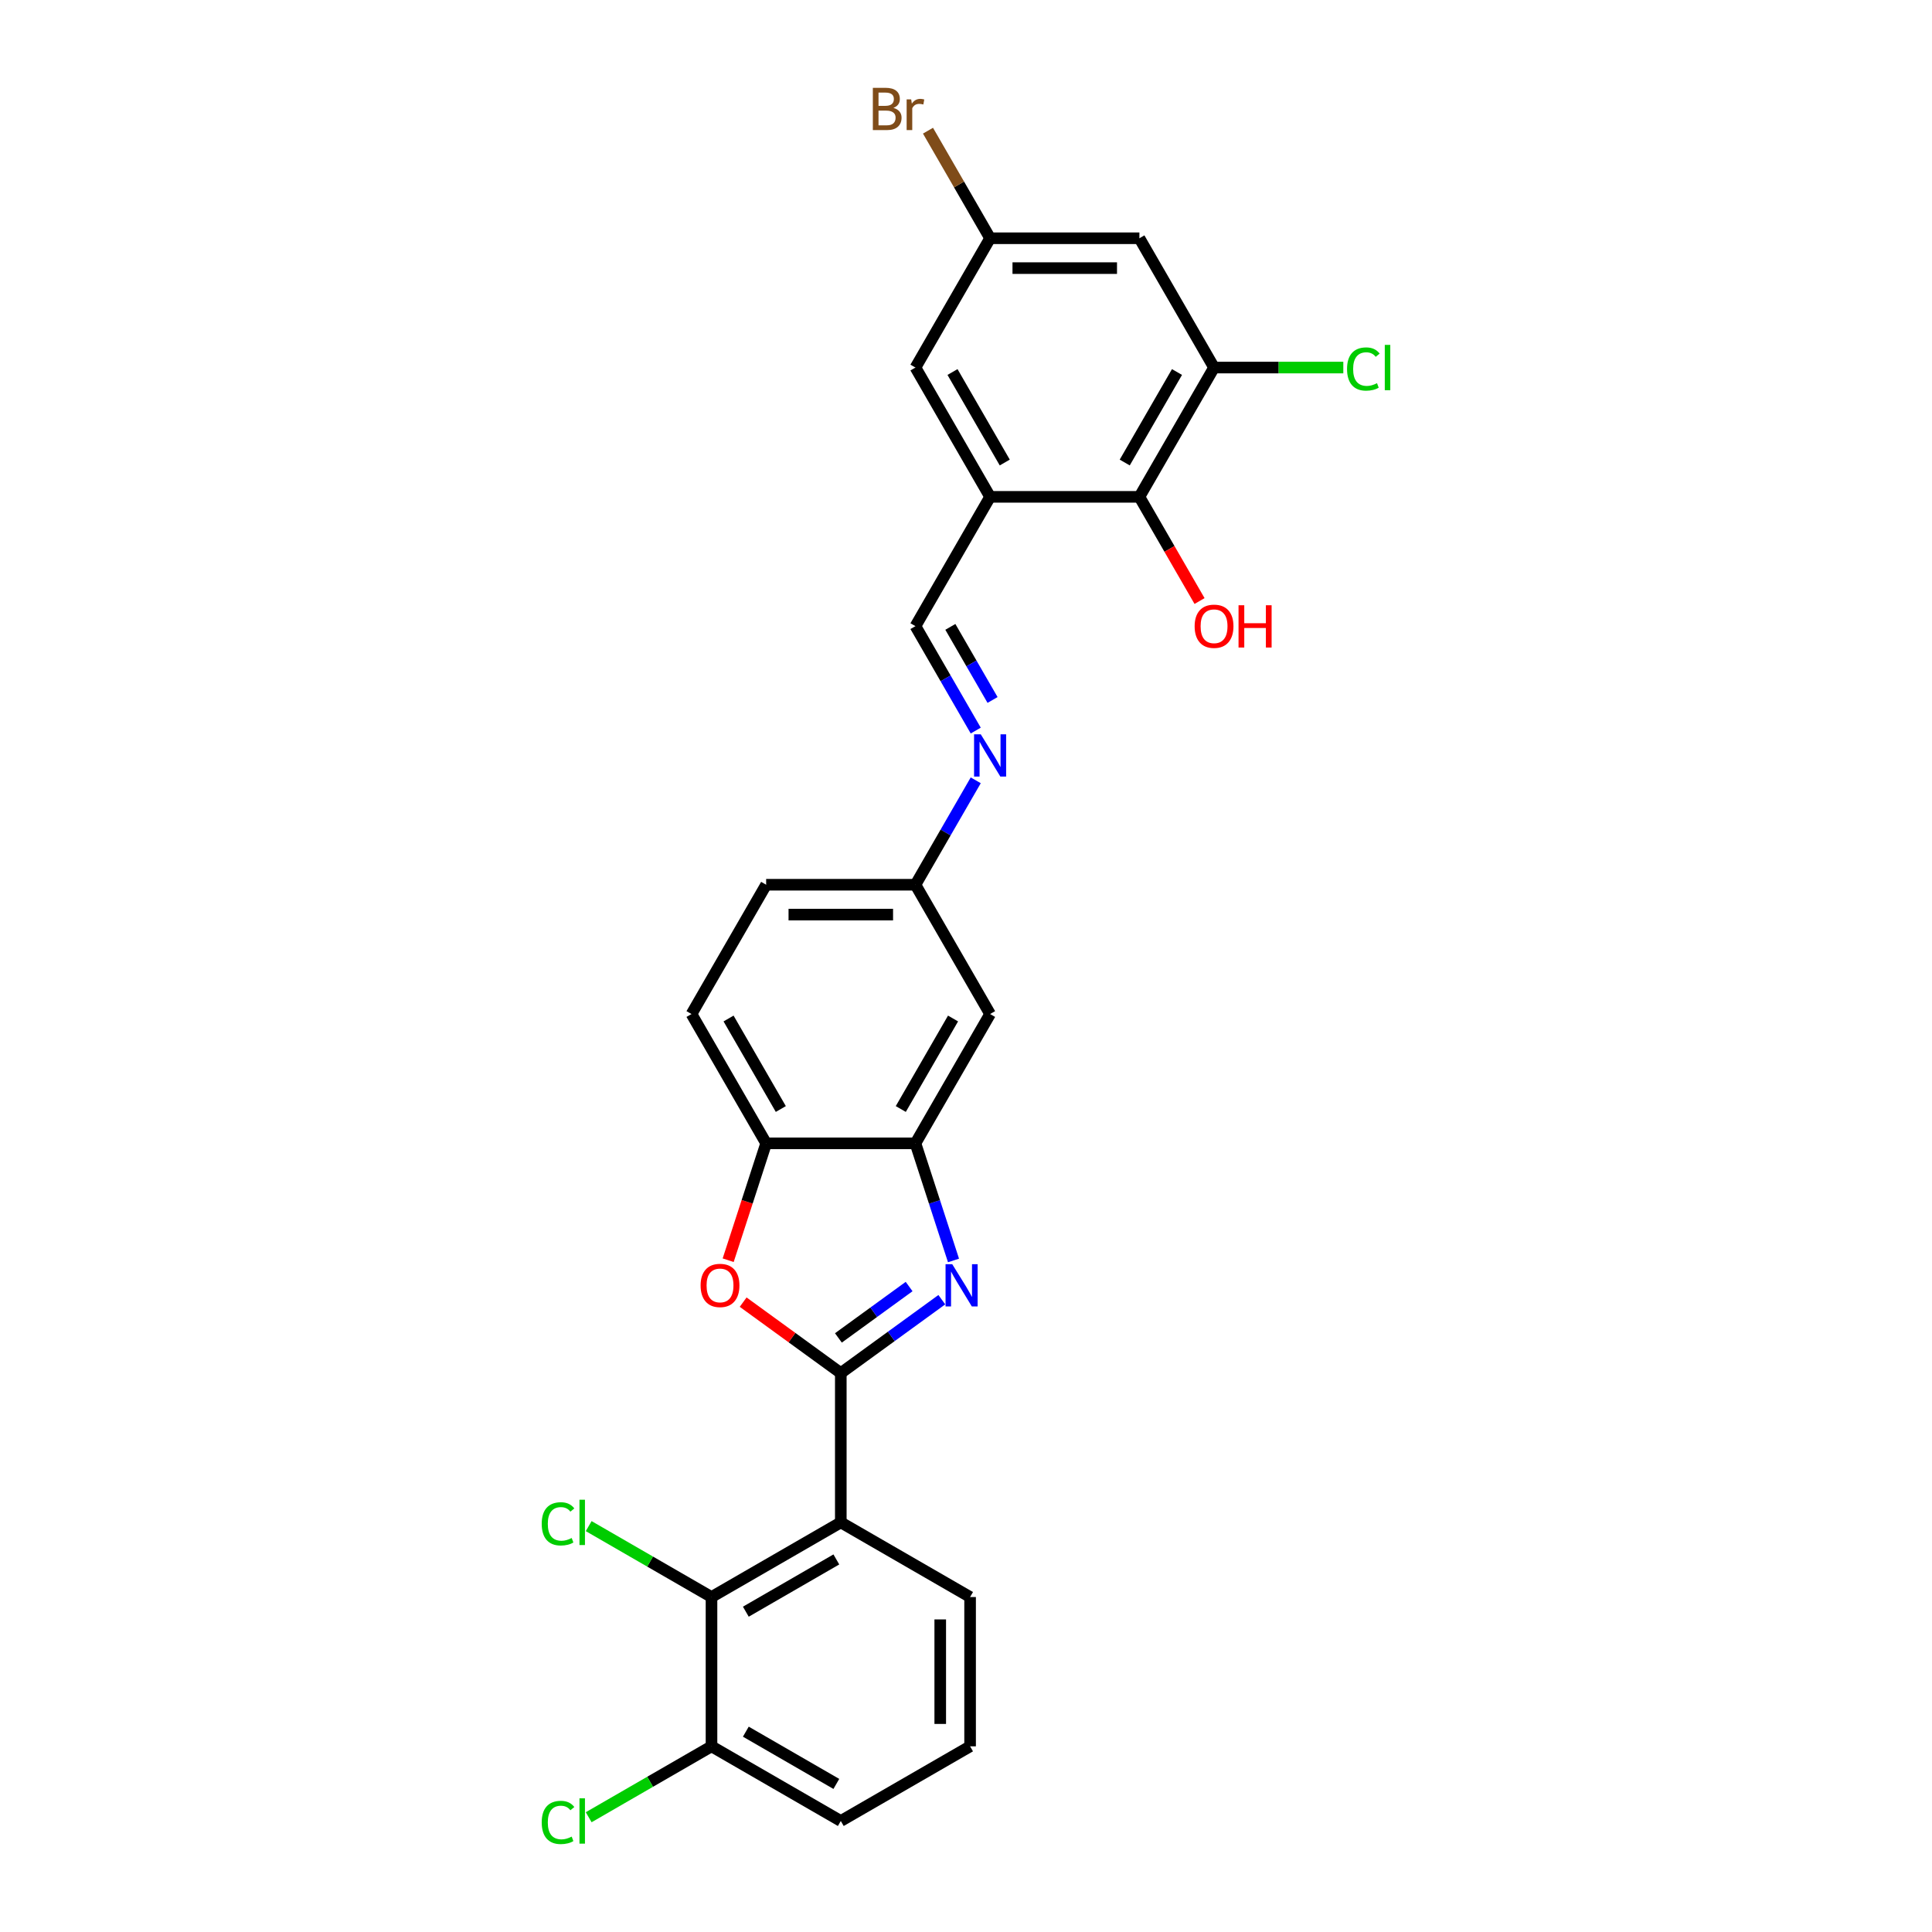 <?xml version='1.0' encoding='iso-8859-1'?>
<svg version='1.1' baseProfile='full'
              xmlns='http://www.w3.org/2000/svg'
                      xmlns:rdkit='http://www.rdkit.org/xml'
                      xmlns:xlink='http://www.w3.org/1999/xlink'
                  xml:space='preserve'
width='1000px' height='1000px' viewBox='0 0 1000 1000'>
<!-- END OF HEADER -->
<rect style='opacity:1.0;fill:#FFFFFF;stroke:none' width='1000' height='1000' x='0' y='0'> </rect>
<path class='bond-0' d='M 435.197,710.705 L 461.341,691.711' style='fill:none;fill-rule:evenodd;stroke:#000000;stroke-width:6px;stroke-linecap:butt;stroke-linejoin:miter;stroke-opacity:1' />
<path class='bond-0' d='M 461.341,691.711 L 487.484,672.717' style='fill:none;fill-rule:evenodd;stroke:#0000FF;stroke-width:6px;stroke-linecap:butt;stroke-linejoin:miter;stroke-opacity:1' />
<path class='bond-0' d='M 433.956,692.503 L 452.256,679.207' style='fill:none;fill-rule:evenodd;stroke:#000000;stroke-width:6px;stroke-linecap:butt;stroke-linejoin:miter;stroke-opacity:1' />
<path class='bond-0' d='M 452.256,679.207 L 470.557,665.911' style='fill:none;fill-rule:evenodd;stroke:#0000FF;stroke-width:6px;stroke-linecap:butt;stroke-linejoin:miter;stroke-opacity:1' />
<path class='bond-1' d='M 435.197,710.705 L 435.197,787.982' style='fill:none;fill-rule:evenodd;stroke:#000000;stroke-width:6px;stroke-linecap:butt;stroke-linejoin:miter;stroke-opacity:1' />
<path class='bond-2' d='M 435.197,710.705 L 409.927,692.345' style='fill:none;fill-rule:evenodd;stroke:#000000;stroke-width:6px;stroke-linecap:butt;stroke-linejoin:miter;stroke-opacity:1' />
<path class='bond-2' d='M 409.927,692.345 L 384.657,673.986' style='fill:none;fill-rule:evenodd;stroke:#FF0000;stroke-width:6px;stroke-linecap:butt;stroke-linejoin:miter;stroke-opacity:1' />
<path class='bond-3' d='M 493.533,652.409 L 483.684,622.098' style='fill:none;fill-rule:evenodd;stroke:#0000FF;stroke-width:6px;stroke-linecap:butt;stroke-linejoin:miter;stroke-opacity:1' />
<path class='bond-3' d='M 483.684,622.098 L 473.836,591.788' style='fill:none;fill-rule:evenodd;stroke:#000000;stroke-width:6px;stroke-linecap:butt;stroke-linejoin:miter;stroke-opacity:1' />
<path class='bond-5' d='M 435.197,787.982 L 368.274,826.621' style='fill:none;fill-rule:evenodd;stroke:#000000;stroke-width:6px;stroke-linecap:butt;stroke-linejoin:miter;stroke-opacity:1' />
<path class='bond-5' d='M 432.887,807.163 L 386.04,834.21' style='fill:none;fill-rule:evenodd;stroke:#000000;stroke-width:6px;stroke-linecap:butt;stroke-linejoin:miter;stroke-opacity:1' />
<path class='bond-20' d='M 435.197,787.982 L 502.121,826.621' style='fill:none;fill-rule:evenodd;stroke:#000000;stroke-width:6px;stroke-linecap:butt;stroke-linejoin:miter;stroke-opacity:1' />
<path class='bond-6' d='M 376.902,652.285 L 386.731,622.037' style='fill:none;fill-rule:evenodd;stroke:#FF0000;stroke-width:6px;stroke-linecap:butt;stroke-linejoin:miter;stroke-opacity:1' />
<path class='bond-6' d='M 386.731,622.037 L 396.559,591.788' style='fill:none;fill-rule:evenodd;stroke:#000000;stroke-width:6px;stroke-linecap:butt;stroke-linejoin:miter;stroke-opacity:1' />
<path class='bond-12' d='M 473.836,591.788 L 512.474,524.864' style='fill:none;fill-rule:evenodd;stroke:#000000;stroke-width:6px;stroke-linecap:butt;stroke-linejoin:miter;stroke-opacity:1' />
<path class='bond-12' d='M 466.247,574.022 L 493.294,527.175' style='fill:none;fill-rule:evenodd;stroke:#000000;stroke-width:6px;stroke-linecap:butt;stroke-linejoin:miter;stroke-opacity:1' />
<path class='bond-27' d='M 473.836,591.788 L 396.559,591.788' style='fill:none;fill-rule:evenodd;stroke:#000000;stroke-width:6px;stroke-linecap:butt;stroke-linejoin:miter;stroke-opacity:1' />
<path class='bond-4' d='M 512.474,257.169 L 473.836,324.093' style='fill:none;fill-rule:evenodd;stroke:#000000;stroke-width:6px;stroke-linecap:butt;stroke-linejoin:miter;stroke-opacity:1' />
<path class='bond-8' d='M 512.474,257.169 L 589.752,257.169' style='fill:none;fill-rule:evenodd;stroke:#000000;stroke-width:6px;stroke-linecap:butt;stroke-linejoin:miter;stroke-opacity:1' />
<path class='bond-13' d='M 512.474,257.169 L 473.836,190.245' style='fill:none;fill-rule:evenodd;stroke:#000000;stroke-width:6px;stroke-linecap:butt;stroke-linejoin:miter;stroke-opacity:1' />
<path class='bond-13' d='M 520.063,239.402 L 493.017,192.556' style='fill:none;fill-rule:evenodd;stroke:#000000;stroke-width:6px;stroke-linecap:butt;stroke-linejoin:miter;stroke-opacity:1' />
<path class='bond-15' d='M 368.274,826.621 L 368.274,903.898' style='fill:none;fill-rule:evenodd;stroke:#000000;stroke-width:6px;stroke-linecap:butt;stroke-linejoin:miter;stroke-opacity:1' />
<path class='bond-18' d='M 368.274,826.621 L 336.488,808.27' style='fill:none;fill-rule:evenodd;stroke:#000000;stroke-width:6px;stroke-linecap:butt;stroke-linejoin:miter;stroke-opacity:1' />
<path class='bond-18' d='M 336.488,808.27 L 304.703,789.919' style='fill:none;fill-rule:evenodd;stroke:#00CC00;stroke-width:6px;stroke-linecap:butt;stroke-linejoin:miter;stroke-opacity:1' />
<path class='bond-17' d='M 396.559,591.788 L 357.92,524.864' style='fill:none;fill-rule:evenodd;stroke:#000000;stroke-width:6px;stroke-linecap:butt;stroke-linejoin:miter;stroke-opacity:1' />
<path class='bond-17' d='M 404.148,574.022 L 377.101,527.175' style='fill:none;fill-rule:evenodd;stroke:#000000;stroke-width:6px;stroke-linecap:butt;stroke-linejoin:miter;stroke-opacity:1' />
<path class='bond-7' d='M 628.39,190.245 L 589.752,257.169' style='fill:none;fill-rule:evenodd;stroke:#000000;stroke-width:6px;stroke-linecap:butt;stroke-linejoin:miter;stroke-opacity:1' />
<path class='bond-7' d='M 609.21,192.556 L 582.163,239.402' style='fill:none;fill-rule:evenodd;stroke:#000000;stroke-width:6px;stroke-linecap:butt;stroke-linejoin:miter;stroke-opacity:1' />
<path class='bond-19' d='M 628.39,190.245 L 661.843,190.245' style='fill:none;fill-rule:evenodd;stroke:#000000;stroke-width:6px;stroke-linecap:butt;stroke-linejoin:miter;stroke-opacity:1' />
<path class='bond-19' d='M 661.843,190.245 L 695.297,190.245' style='fill:none;fill-rule:evenodd;stroke:#00CC00;stroke-width:6px;stroke-linecap:butt;stroke-linejoin:miter;stroke-opacity:1' />
<path class='bond-30' d='M 628.39,190.245 L 589.752,123.321' style='fill:none;fill-rule:evenodd;stroke:#000000;stroke-width:6px;stroke-linecap:butt;stroke-linejoin:miter;stroke-opacity:1' />
<path class='bond-21' d='M 589.752,257.169 L 605.319,284.132' style='fill:none;fill-rule:evenodd;stroke:#000000;stroke-width:6px;stroke-linecap:butt;stroke-linejoin:miter;stroke-opacity:1' />
<path class='bond-21' d='M 605.319,284.132 L 620.886,311.095' style='fill:none;fill-rule:evenodd;stroke:#FF0000;stroke-width:6px;stroke-linecap:butt;stroke-linejoin:miter;stroke-opacity:1' />
<path class='bond-9' d='M 473.836,324.093 L 489.439,351.117' style='fill:none;fill-rule:evenodd;stroke:#000000;stroke-width:6px;stroke-linecap:butt;stroke-linejoin:miter;stroke-opacity:1' />
<path class='bond-9' d='M 489.439,351.117 L 505.041,378.142' style='fill:none;fill-rule:evenodd;stroke:#0000FF;stroke-width:6px;stroke-linecap:butt;stroke-linejoin:miter;stroke-opacity:1' />
<path class='bond-9' d='M 491.902,324.472 L 502.823,343.39' style='fill:none;fill-rule:evenodd;stroke:#000000;stroke-width:6px;stroke-linecap:butt;stroke-linejoin:miter;stroke-opacity:1' />
<path class='bond-9' d='M 502.823,343.39 L 513.745,362.307' style='fill:none;fill-rule:evenodd;stroke:#0000FF;stroke-width:6px;stroke-linecap:butt;stroke-linejoin:miter;stroke-opacity:1' />
<path class='bond-10' d='M 505.041,403.891 L 489.439,430.916' style='fill:none;fill-rule:evenodd;stroke:#0000FF;stroke-width:6px;stroke-linecap:butt;stroke-linejoin:miter;stroke-opacity:1' />
<path class='bond-10' d='M 489.439,430.916 L 473.836,457.94' style='fill:none;fill-rule:evenodd;stroke:#000000;stroke-width:6px;stroke-linecap:butt;stroke-linejoin:miter;stroke-opacity:1' />
<path class='bond-11' d='M 589.752,123.321 L 512.474,123.321' style='fill:none;fill-rule:evenodd;stroke:#000000;stroke-width:6px;stroke-linecap:butt;stroke-linejoin:miter;stroke-opacity:1' />
<path class='bond-11' d='M 578.16,138.776 L 524.066,138.776' style='fill:none;fill-rule:evenodd;stroke:#000000;stroke-width:6px;stroke-linecap:butt;stroke-linejoin:miter;stroke-opacity:1' />
<path class='bond-16' d='M 512.474,524.864 L 473.836,457.94' style='fill:none;fill-rule:evenodd;stroke:#000000;stroke-width:6px;stroke-linecap:butt;stroke-linejoin:miter;stroke-opacity:1' />
<path class='bond-14' d='M 473.836,190.245 L 512.474,123.321' style='fill:none;fill-rule:evenodd;stroke:#000000;stroke-width:6px;stroke-linecap:butt;stroke-linejoin:miter;stroke-opacity:1' />
<path class='bond-23' d='M 512.474,123.321 L 496.401,95.481' style='fill:none;fill-rule:evenodd;stroke:#000000;stroke-width:6px;stroke-linecap:butt;stroke-linejoin:miter;stroke-opacity:1' />
<path class='bond-23' d='M 496.401,95.481 L 480.327,67.64' style='fill:none;fill-rule:evenodd;stroke:#7F4C19;stroke-width:6px;stroke-linecap:butt;stroke-linejoin:miter;stroke-opacity:1' />
<path class='bond-22' d='M 368.274,903.898 L 336.488,922.249' style='fill:none;fill-rule:evenodd;stroke:#000000;stroke-width:6px;stroke-linecap:butt;stroke-linejoin:miter;stroke-opacity:1' />
<path class='bond-22' d='M 336.488,922.249 L 304.703,940.6' style='fill:none;fill-rule:evenodd;stroke:#00CC00;stroke-width:6px;stroke-linecap:butt;stroke-linejoin:miter;stroke-opacity:1' />
<path class='bond-29' d='M 368.274,903.898 L 435.197,942.537' style='fill:none;fill-rule:evenodd;stroke:#000000;stroke-width:6px;stroke-linecap:butt;stroke-linejoin:miter;stroke-opacity:1' />
<path class='bond-29' d='M 386.04,896.309 L 432.887,923.356' style='fill:none;fill-rule:evenodd;stroke:#000000;stroke-width:6px;stroke-linecap:butt;stroke-linejoin:miter;stroke-opacity:1' />
<path class='bond-28' d='M 473.836,457.94 L 396.559,457.94' style='fill:none;fill-rule:evenodd;stroke:#000000;stroke-width:6px;stroke-linecap:butt;stroke-linejoin:miter;stroke-opacity:1' />
<path class='bond-28' d='M 462.244,473.396 L 408.15,473.396' style='fill:none;fill-rule:evenodd;stroke:#000000;stroke-width:6px;stroke-linecap:butt;stroke-linejoin:miter;stroke-opacity:1' />
<path class='bond-24' d='M 357.92,524.864 L 396.559,457.94' style='fill:none;fill-rule:evenodd;stroke:#000000;stroke-width:6px;stroke-linecap:butt;stroke-linejoin:miter;stroke-opacity:1' />
<path class='bond-25' d='M 502.121,826.621 L 502.121,903.898' style='fill:none;fill-rule:evenodd;stroke:#000000;stroke-width:6px;stroke-linecap:butt;stroke-linejoin:miter;stroke-opacity:1' />
<path class='bond-25' d='M 486.666,838.213 L 486.666,892.307' style='fill:none;fill-rule:evenodd;stroke:#000000;stroke-width:6px;stroke-linecap:butt;stroke-linejoin:miter;stroke-opacity:1' />
<path class='bond-26' d='M 502.121,903.898 L 435.197,942.537' style='fill:none;fill-rule:evenodd;stroke:#000000;stroke-width:6px;stroke-linecap:butt;stroke-linejoin:miter;stroke-opacity:1' />
<path  class='atom-1' d='M 492.878 654.341
L 500.05 665.932
Q 500.761 667.076, 501.904 669.147
Q 503.048 671.218, 503.11 671.342
L 503.11 654.341
L 506.015 654.341
L 506.015 676.226
L 503.017 676.226
L 495.32 663.552
Q 494.424 662.068, 493.466 660.368
Q 492.538 658.668, 492.26 658.143
L 492.26 676.226
L 489.416 676.226
L 489.416 654.341
L 492.878 654.341
' fill='#0000FF'/>
<path  class='atom-3' d='M 362.633 665.345
Q 362.633 660.09, 365.229 657.154
Q 367.826 654.217, 372.679 654.217
Q 377.532 654.217, 380.128 657.154
Q 382.725 660.09, 382.725 665.345
Q 382.725 670.662, 380.098 673.691
Q 377.47 676.689, 372.679 676.689
Q 367.857 676.689, 365.229 673.691
Q 362.633 670.692, 362.633 665.345
M 372.679 674.216
Q 376.017 674.216, 377.81 671.991
Q 379.634 669.734, 379.634 665.345
Q 379.634 661.048, 377.81 658.885
Q 376.017 656.69, 372.679 656.69
Q 369.341 656.69, 367.517 658.854
Q 365.724 661.017, 365.724 665.345
Q 365.724 669.765, 367.517 671.991
Q 369.341 674.216, 372.679 674.216
' fill='#FF0000'/>
<path  class='atom-11' d='M 507.637 380.074
L 514.808 391.666
Q 515.519 392.809, 516.663 394.88
Q 517.807 396.951, 517.868 397.075
L 517.868 380.074
L 520.774 380.074
L 520.774 401.959
L 517.776 401.959
L 510.079 389.285
Q 509.182 387.802, 508.224 386.102
Q 507.297 384.402, 507.019 383.876
L 507.019 401.959
L 504.175 401.959
L 504.175 380.074
L 507.637 380.074
' fill='#0000FF'/>
<path  class='atom-19' d='M 280.392 788.74
Q 280.392 783.299, 282.927 780.456
Q 285.492 777.581, 290.345 777.581
Q 294.858 777.581, 297.269 780.765
L 295.229 782.434
Q 293.467 780.116, 290.345 780.116
Q 287.038 780.116, 285.276 782.341
Q 283.545 784.536, 283.545 788.74
Q 283.545 793.067, 285.338 795.293
Q 287.162 797.518, 290.685 797.518
Q 293.096 797.518, 295.909 796.066
L 296.775 798.384
Q 295.631 799.126, 293.9 799.559
Q 292.169 799.991, 290.253 799.991
Q 285.492 799.991, 282.927 797.086
Q 280.392 794.18, 280.392 788.74
' fill='#00CC00'/>
<path  class='atom-19' d='M 299.928 776.252
L 302.772 776.252
L 302.772 799.713
L 299.928 799.713
L 299.928 776.252
' fill='#00CC00'/>
<path  class='atom-20' d='M 697.228 191.002
Q 697.228 185.562, 699.763 182.718
Q 702.329 179.843, 707.182 179.843
Q 711.695 179.843, 714.106 183.027
L 712.066 184.696
Q 710.304 182.378, 707.182 182.378
Q 703.874 182.378, 702.112 184.604
Q 700.381 186.798, 700.381 191.002
Q 700.381 195.33, 702.174 197.555
Q 703.998 199.781, 707.522 199.781
Q 709.933 199.781, 712.746 198.328
L 713.611 200.646
Q 712.468 201.388, 710.737 201.821
Q 709.006 202.254, 707.089 202.254
Q 702.329 202.254, 699.763 199.348
Q 697.228 196.442, 697.228 191.002
' fill='#00CC00'/>
<path  class='atom-20' d='M 716.764 178.514
L 719.608 178.514
L 719.608 201.975
L 716.764 201.975
L 716.764 178.514
' fill='#00CC00'/>
<path  class='atom-22' d='M 618.344 324.154
Q 618.344 318.9, 620.941 315.963
Q 623.537 313.027, 628.39 313.027
Q 633.243 313.027, 635.84 315.963
Q 638.436 318.9, 638.436 324.154
Q 638.436 329.471, 635.809 332.5
Q 633.181 335.499, 628.39 335.499
Q 623.568 335.499, 620.941 332.5
Q 618.344 329.502, 618.344 324.154
M 628.39 333.026
Q 631.728 333.026, 633.521 330.8
Q 635.345 328.544, 635.345 324.154
Q 635.345 319.858, 633.521 317.694
Q 631.728 315.499, 628.39 315.499
Q 625.052 315.499, 623.228 317.663
Q 621.435 319.827, 621.435 324.154
Q 621.435 328.575, 623.228 330.8
Q 625.052 333.026, 628.39 333.026
' fill='#FF0000'/>
<path  class='atom-22' d='M 641.064 313.274
L 644.031 313.274
L 644.031 322.578
L 655.221 322.578
L 655.221 313.274
L 658.188 313.274
L 658.188 335.159
L 655.221 335.159
L 655.221 325.051
L 644.031 325.051
L 644.031 335.159
L 641.064 335.159
L 641.064 313.274
' fill='#FF0000'/>
<path  class='atom-23' d='M 280.392 943.294
Q 280.392 937.854, 282.927 935.01
Q 285.492 932.135, 290.345 932.135
Q 294.858 932.135, 297.269 935.319
L 295.229 936.988
Q 293.467 934.67, 290.345 934.67
Q 287.038 934.67, 285.276 936.895
Q 283.545 939.09, 283.545 943.294
Q 283.545 947.621, 285.338 949.847
Q 287.162 952.073, 290.685 952.073
Q 293.096 952.073, 295.909 950.62
L 296.775 952.938
Q 295.631 953.68, 293.9 954.113
Q 292.169 954.545, 290.253 954.545
Q 285.492 954.545, 282.927 951.64
Q 280.392 948.734, 280.392 943.294
' fill='#00CC00'/>
<path  class='atom-23' d='M 299.928 930.806
L 302.772 930.806
L 302.772 954.267
L 299.928 954.267
L 299.928 930.806
' fill='#00CC00'/>
<path  class='atom-24' d='M 462.414 55.841
Q 464.516 56.428, 465.567 57.726
Q 466.649 58.993, 466.649 60.879
Q 466.649 63.908, 464.702 65.639
Q 462.785 67.339, 459.138 67.339
L 451.781 67.339
L 451.781 45.455
L 458.241 45.455
Q 461.982 45.455, 463.867 46.969
Q 465.753 48.484, 465.753 51.266
Q 465.753 54.573, 462.414 55.841
M 454.718 47.927
L 454.718 54.79
L 458.241 54.79
Q 460.405 54.79, 461.518 53.924
Q 462.662 53.028, 462.662 51.266
Q 462.662 47.927, 458.241 47.927
L 454.718 47.927
M 459.138 64.867
Q 461.271 64.867, 462.414 63.846
Q 463.558 62.826, 463.558 60.879
Q 463.558 59.086, 462.291 58.19
Q 461.054 57.263, 458.674 57.263
L 454.718 57.263
L 454.718 64.867
L 459.138 64.867
' fill='#7F4C19'/>
<path  class='atom-24' d='M 471.626 51.451
L 471.966 53.646
Q 473.635 51.173, 476.355 51.173
Q 477.221 51.173, 478.395 51.482
L 477.932 54.079
Q 476.602 53.77, 475.861 53.77
Q 474.562 53.77, 473.697 54.295
Q 472.862 54.79, 472.182 55.995
L 472.182 67.339
L 469.277 67.339
L 469.277 51.451
L 471.626 51.451
' fill='#7F4C19'/>
</svg>
